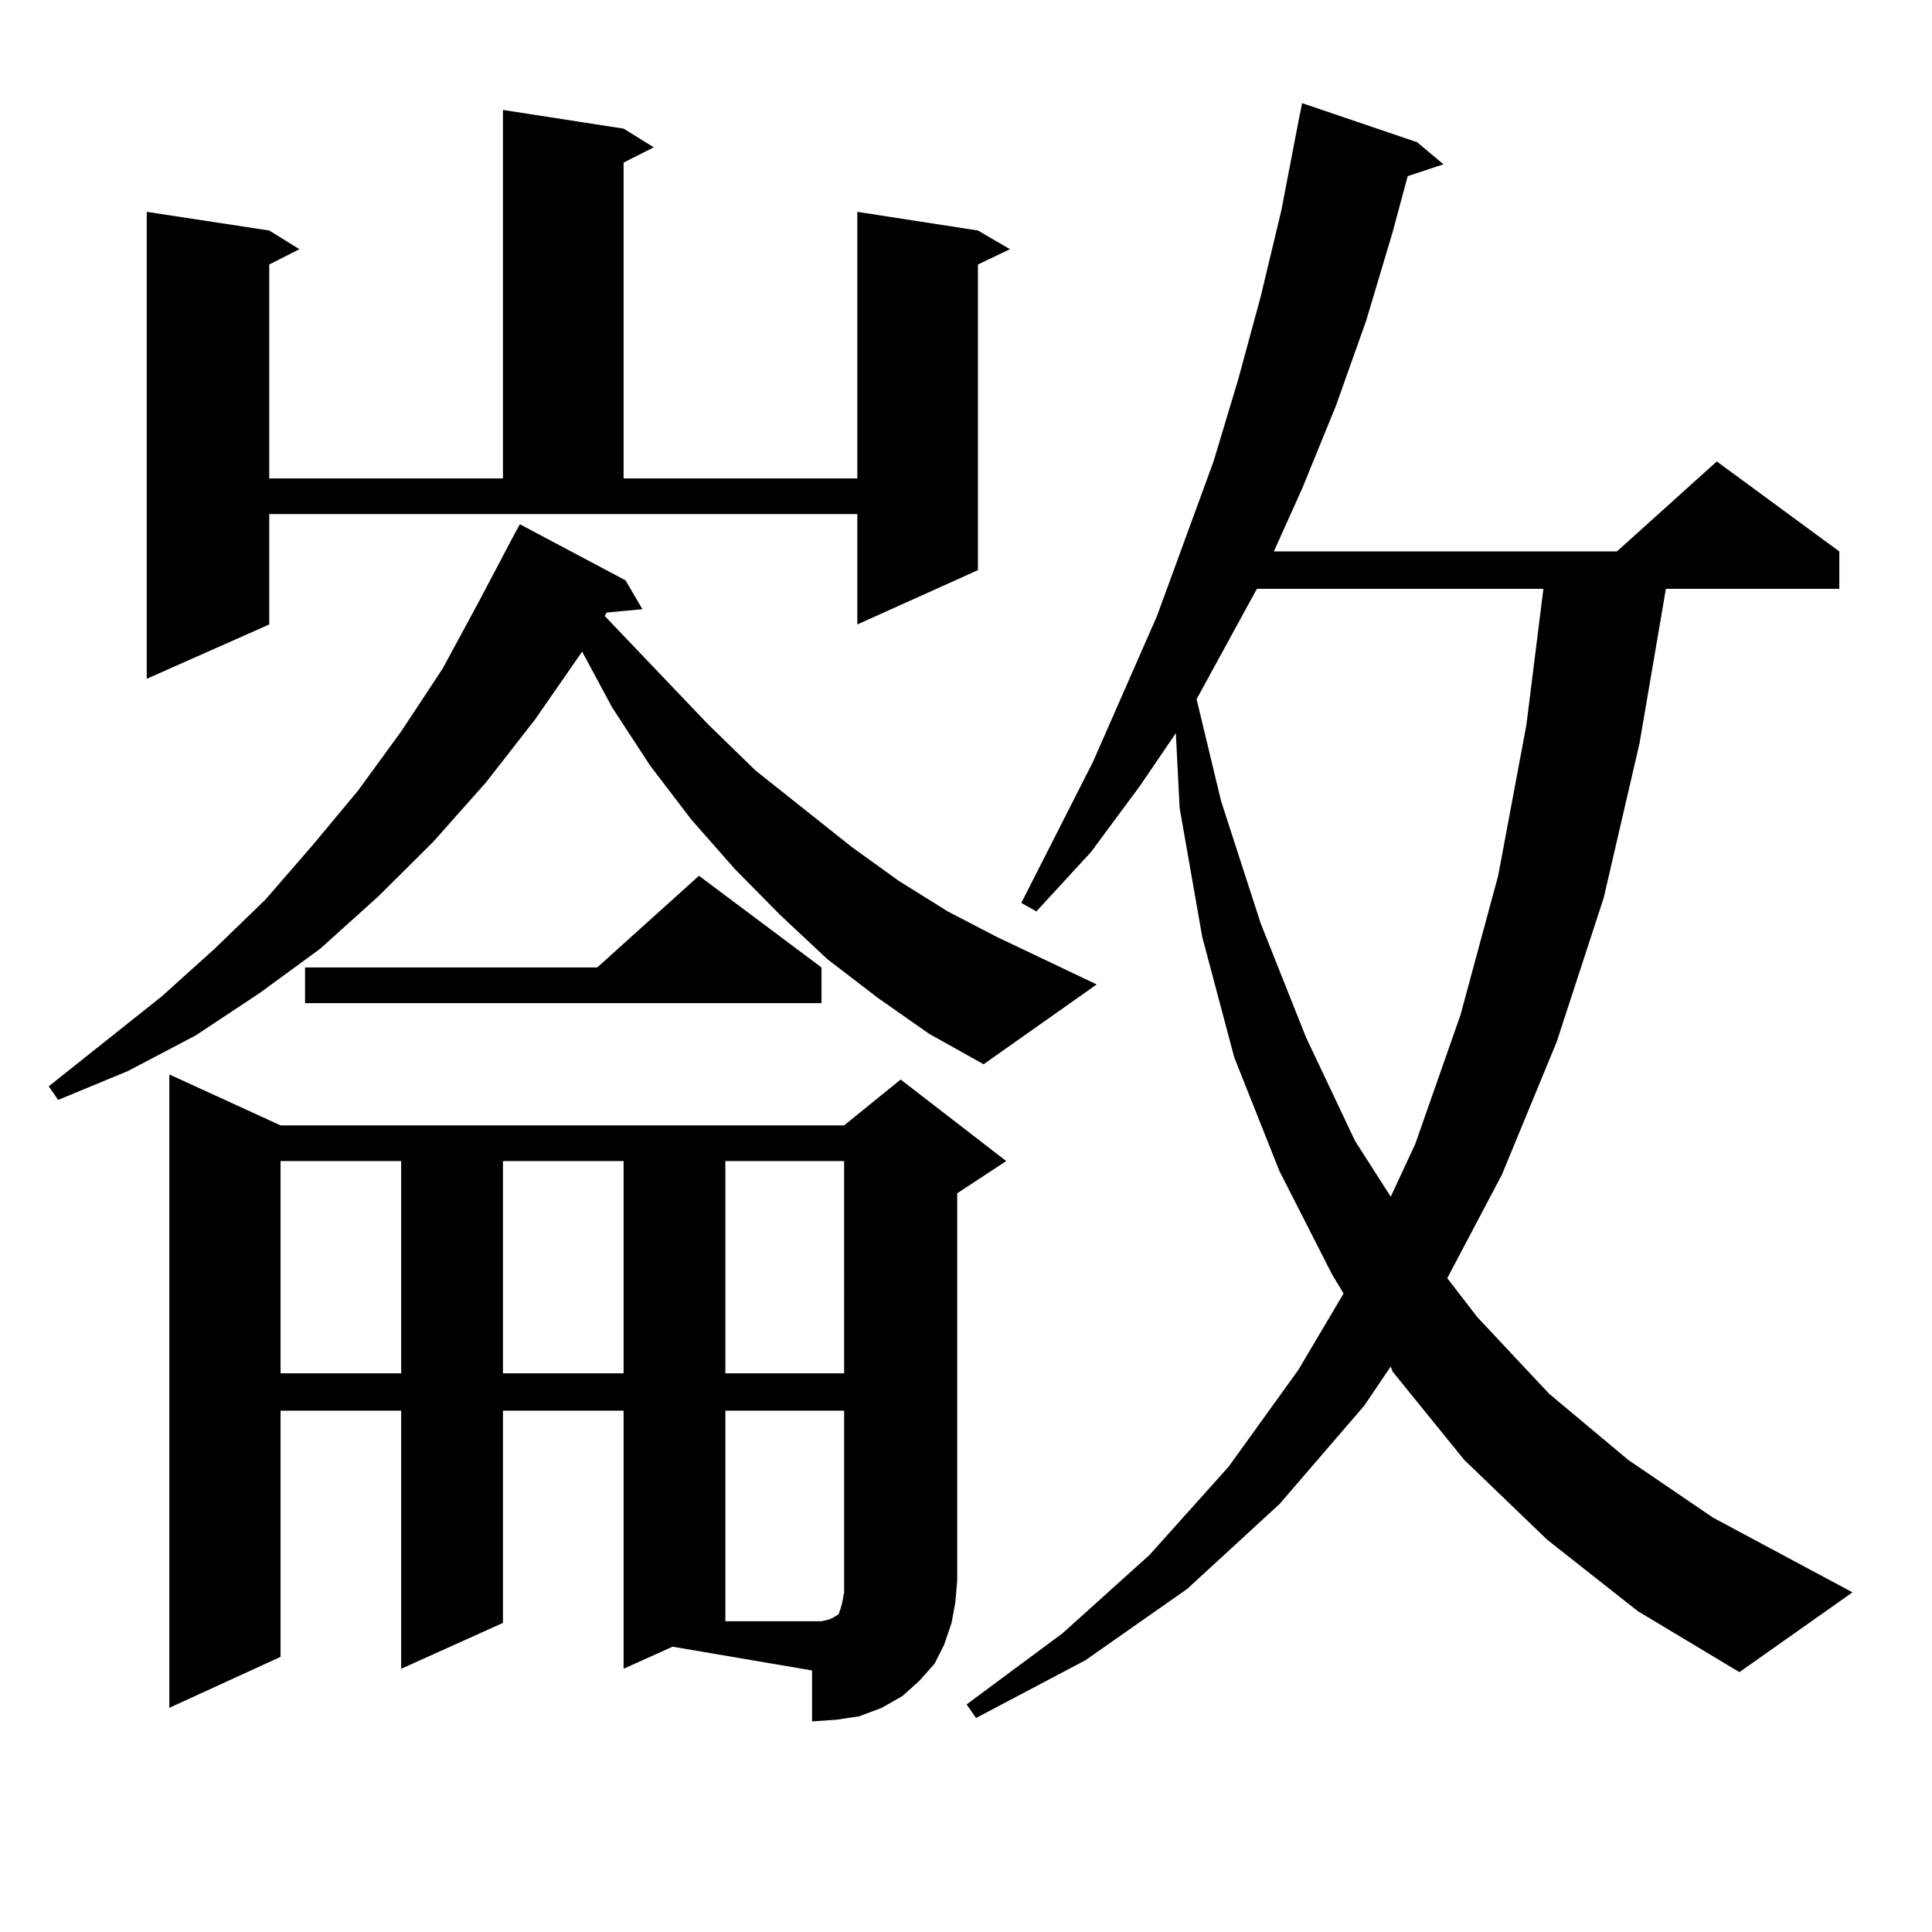 <?xml version="1.0" encoding="utf-8"?>
<!-- Generator: Adobe Illustrator 16.0.0, SVG Export Plug-In . SVG Version: 6.00 Build 0)  -->
<!DOCTYPE svg PUBLIC "-//W3C//DTD SVG 1.1//EN" "http://www.w3.org/Graphics/SVG/1.1/DTD/svg11.dtd">
<svg version="1.1" id="图层_1" xmlns="http://www.w3.org/2000/svg" xmlns:xlink="http://www.w3.org/1999/xlink" x="0px" y="0px"
	 width="1000px" height="1000px" viewBox="0 0 1000 1000" enable-background="new 0 0 1000 1000" xml:space="preserve">
<path d="M454.477,516.578l-26.341-20.215l-24.39-22.852l-23.414-23.73l-22.438-25.488l-21.463-28.125l-19.512-29.883l-15.609-29.004
	l-24.39,35.156l-25.365,32.52l-27.316,30.762l-28.292,28.125l-30.243,27.246l-31.219,22.852l-33.17,21.973l-35.121,18.457
	l-36.097,14.941l-4.878-7.031l58.535-46.582l27.316-24.609l26.341-25.488l24.39-28.125l23.414-28.125l22.438-30.762l21.463-32.52
	l18.536-34.277l18.536-35.156l2.927-5.273l54.633,29.004l8.78,14.941l-18.536,1.758l-0.976,1.758l53.657,56.25l24.39,23.73
	l49.755,39.551l24.39,17.578l25.365,15.82l25.365,13.184l51.706,24.609l-58.535,41.309l-28.292-15.82L454.477,516.578z
	 M139.362,323.219l-63.413,28.125V109.645l63.413,9.668l15.609,9.668l-15.609,7.91v110.742h120.973V56.91l62.438,9.668l15.609,9.668
	l-15.609,7.91v163.477h120.973V109.645l62.438,9.668l16.585,9.668l-16.585,7.91v158.203l-62.438,28.125V266.09H139.362V323.219z
	 M322.772,863.746V730.152h-62.438v109.863l-52.682,23.73V730.152h-62.438v127.441l-57.56,26.367V556.129l57.56,26.367h291.7
	l29.268-23.73l54.633,42.188l-25.365,16.699v200.391l-0.976,11.426l-1.951,10.547l-3.902,11.426l-4.878,9.668l-7.805,8.789
	l-8.78,7.91l-10.731,6.152l-11.707,4.395l-11.707,1.758l-12.683,0.879v-26.367l-72.193-12.305L322.772,863.746z M145.216,600.953
	v109.863h62.438V600.953H145.216z M425.209,500.758v18.457H157.898v-18.457h151.216l52.682-47.461L425.209,500.758z
	 M260.335,600.953v109.863h62.438V600.953H260.335z M375.454,600.953v109.863h61.462V600.953H375.454z M429.111,838.258l1.951-0.879
	l2.927-1.758l0.976-2.637l0.976-3.516l0.976-5.273v-6.152v-87.891h-61.462v108.984h49.755L429.111,838.258z M800.81,796.949
	l-42.926-41.309l-37.072-45.703l-0.976-2.637l-13.658,20.215l-43.901,50.977l-47.804,43.945l-52.682,36.914l-56.584,29.883
	l-4.878-7.031l49.755-36.914l44.877-40.43l40.975-45.703l36.097-50.098l23.414-39.551l-5.854-9.668l-27.316-53.613l-23.414-58.887
	l-16.585-62.402l-11.707-66.797l-1.951-38.672l-18.536,27.246l-25.365,34.277l-28.292,30.762l-7.805-4.395l37.072-72.949
	l33.17-75.586l29.268-79.98l12.683-42.188l11.707-43.066l10.731-44.824l8.78-45.703l1.951-9.668l59.511,20.215l13.658,11.426
	l-18.536,6.152l-7.805,29.004l-13.658,45.703l-15.609,43.945l-17.561,43.066l-14.634,32.52h177.557l51.706-46.582l63.413,46.582
	v19.336h-89.754l-13.658,79.98l-18.536,79.98l-24.39,74.707l-28.292,68.555l-28.292,53.613l15.609,20.215l37.072,39.551
	l40.975,34.277l43.901,29.883l72.193,38.672l-58.535,41.309l-52.682-31.641L800.81,796.949z M650.569,304.762l-31.219,57.129
	l12.683,52.734l20.487,63.281l23.414,58.887l25.365,53.613l18.536,29.004l12.683-27.246l23.414-66.797l19.512-72.07l14.634-78.223
	l8.78-70.313H650.569z"/>
</svg>
